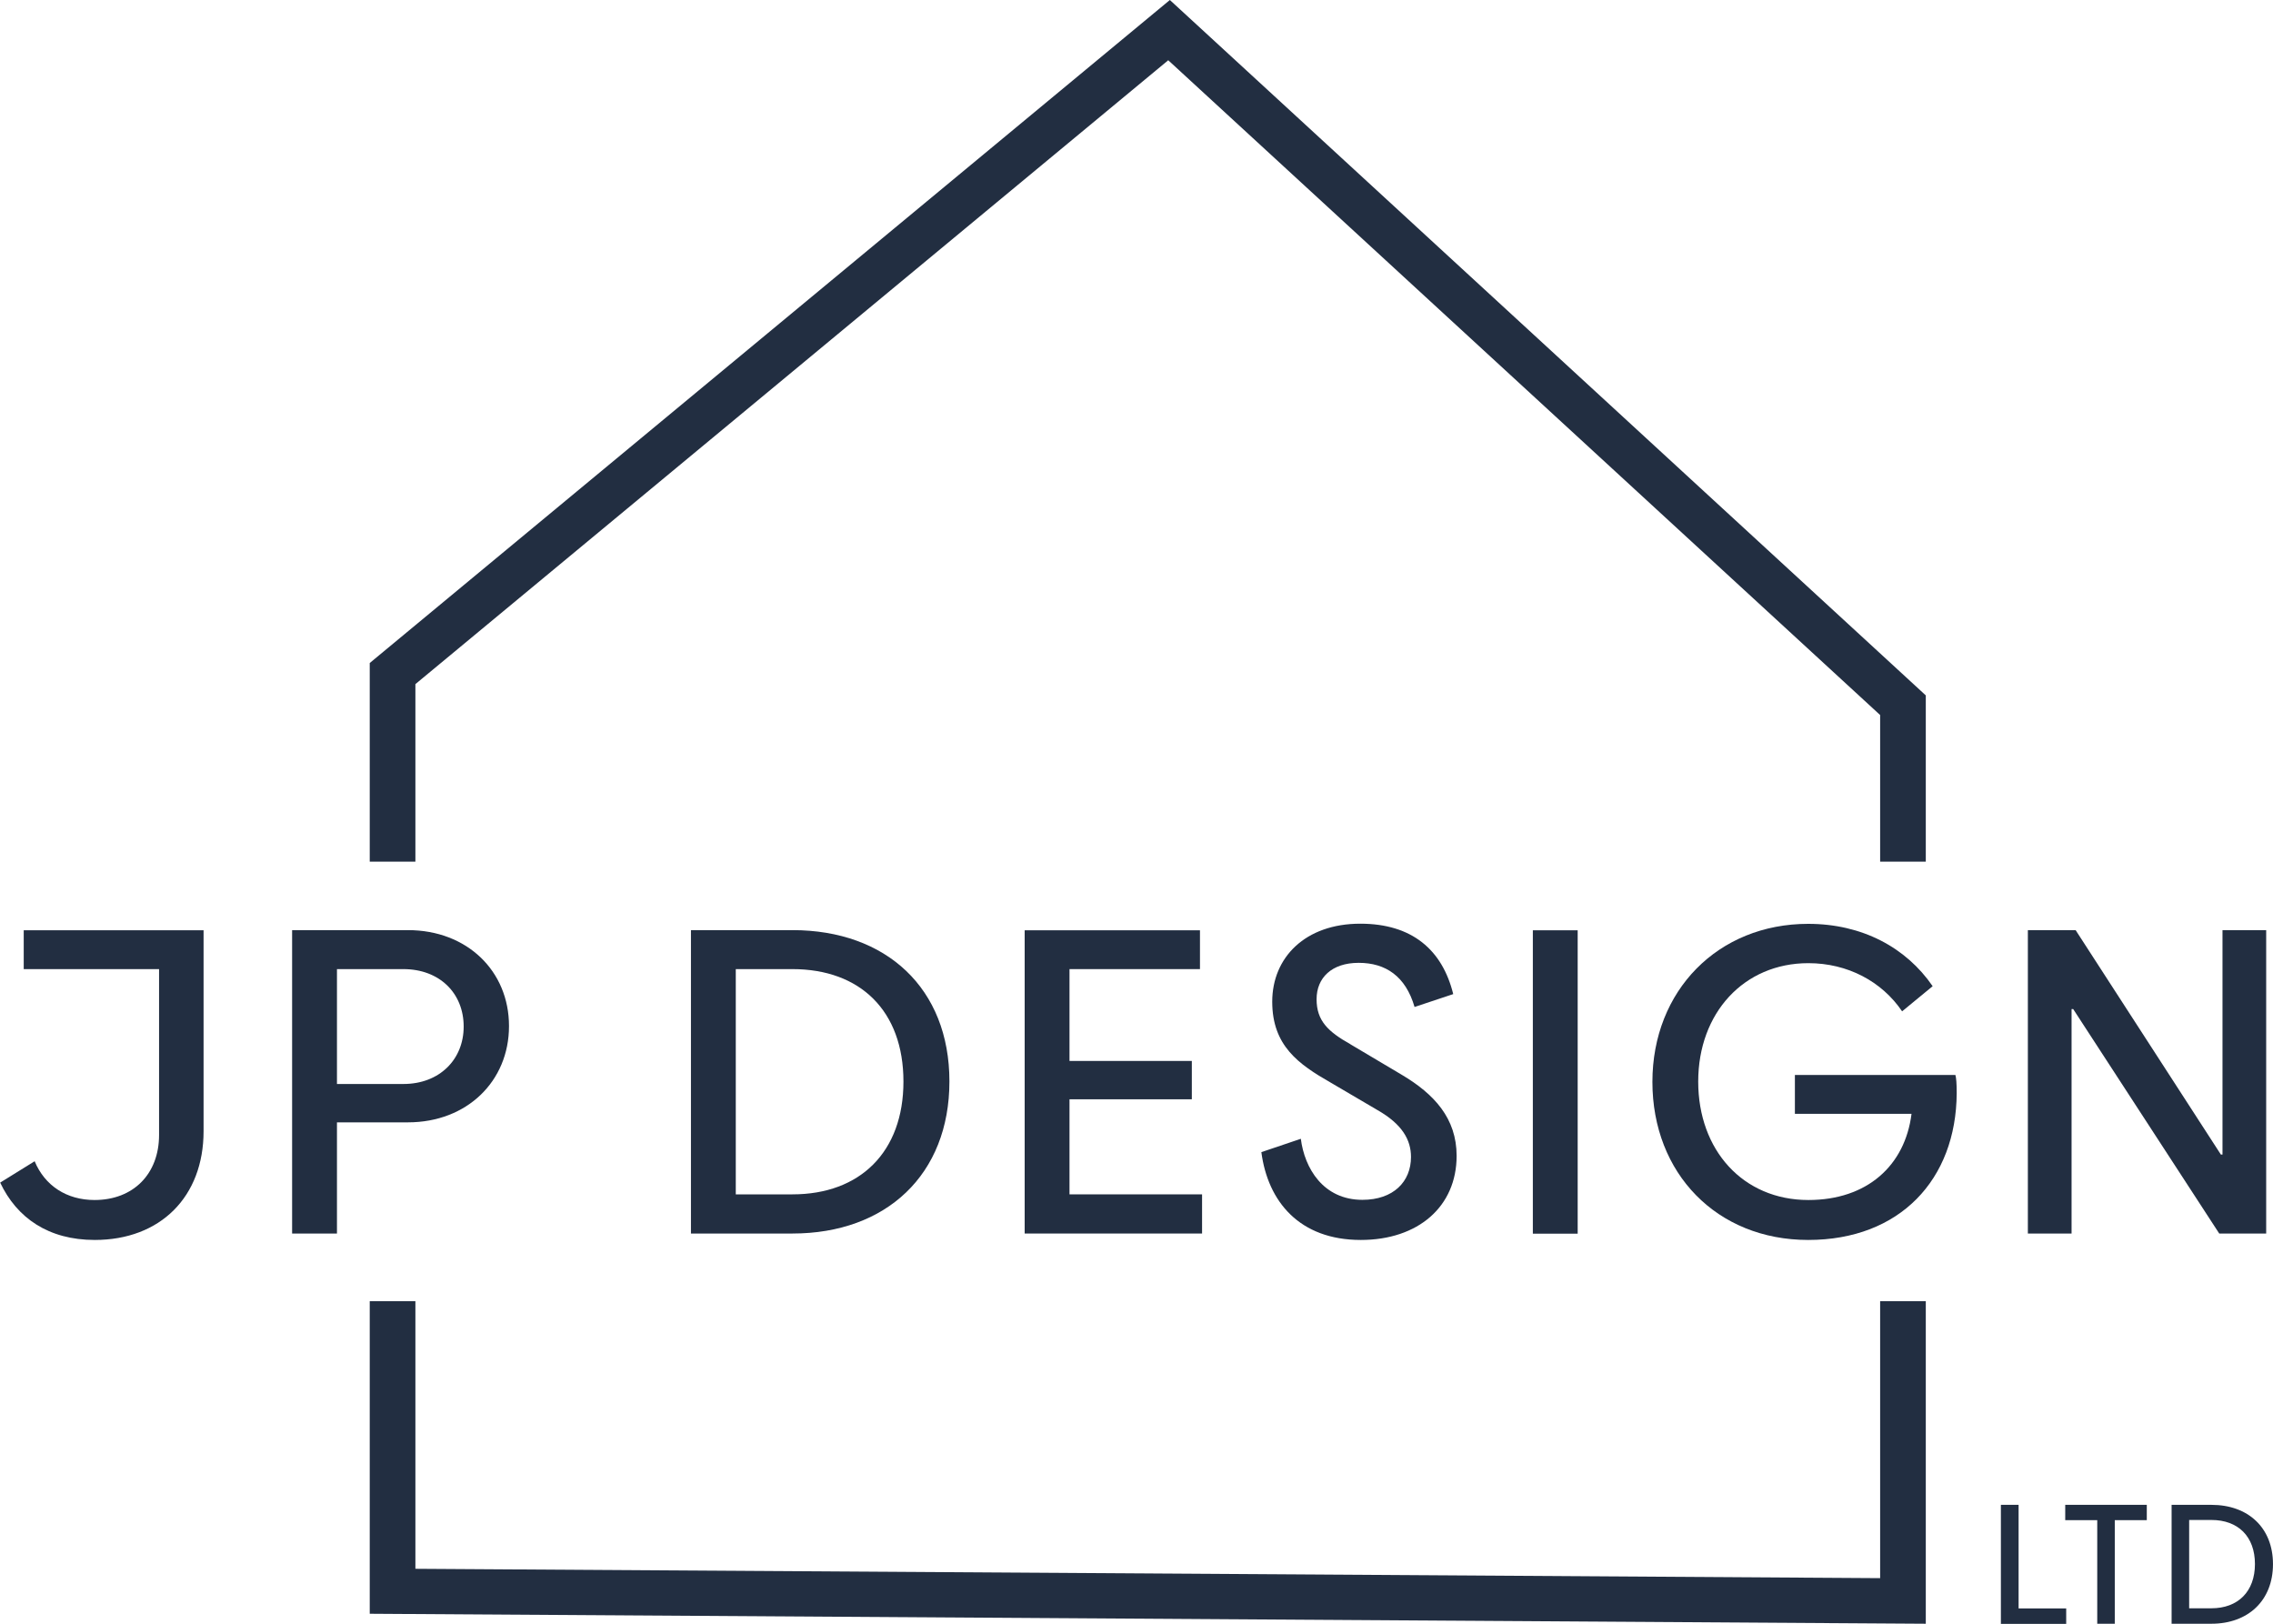 <svg xmlns="http://www.w3.org/2000/svg" width="105" height="75" viewBox="0 0 105 75" fill="none"><g clip-path="url(#clip0_191_48)"><path d="M19.189 39.8V31.599L53.966 2.783L86.852 33.027V39.8H88.961V32.12L54.041 0L17.08 30.624V39.8H19.189Z" fill="#222E41"></path><path d="M86.852 60.101V72.894L19.189 72.462V60.101H17.08V74.539L88.961 75V60.101H86.852Z" fill="#222E41"></path><path d="M1.599 53.634C2.072 54.773 3.085 55.428 4.368 55.428C6.154 55.428 7.348 54.23 7.348 52.421V44.763H1.096V42.97H9.404V52.25C9.404 55.279 7.408 57.273 4.376 57.273C2.244 57.273 0.781 56.261 0.008 54.624L1.606 53.634H1.599Z" fill="#222E41"></path><path d="M23.513 47.398C23.513 49.935 21.577 51.841 18.845 51.841H15.566V56.976H13.494V42.962H18.845C21.577 42.962 23.513 44.853 23.513 47.39V47.398ZM21.419 47.413C21.419 45.88 20.308 44.763 18.635 44.763H15.566V50.069H18.635C20.308 50.069 21.419 48.931 21.419 47.42V47.413Z" fill="#222E41"></path><path d="M31.918 56.976V42.962H36.608C40.939 42.962 43.858 45.649 43.858 49.95C43.858 54.252 40.939 56.976 36.608 56.976H31.918ZM41.734 49.958C41.734 46.691 39.738 44.763 36.608 44.763H33.989V55.167H36.608C39.738 55.167 41.734 53.203 41.734 49.958Z" fill="#222E41"></path><path d="M47.334 42.97H55.432V44.763H49.405V49.005H55.056V50.776H49.405V55.167H55.529V56.976H47.334V42.962V42.97Z" fill="#222E41"></path><path d="M62.388 48.239L64.744 49.638C66.253 50.531 67.288 51.655 67.288 53.389C67.288 55.725 65.517 57.273 62.861 57.273C60.031 57.273 58.568 55.502 58.268 53.217L60.091 52.6C60.264 53.962 61.127 55.42 62.936 55.42C64.369 55.42 65.18 54.579 65.18 53.441C65.18 52.659 64.782 51.93 63.633 51.275L61.465 50.002C59.994 49.161 58.77 48.306 58.77 46.267C58.77 44.227 60.294 42.665 62.838 42.665C65.232 42.665 66.628 43.878 67.131 45.917L65.345 46.512C64.932 45.091 64.009 44.473 62.763 44.473C61.517 44.473 60.819 45.165 60.819 46.155C60.819 47.145 61.345 47.651 62.38 48.231L62.388 48.239Z" fill="#222E41"></path><path d="M70.809 42.97H72.88V56.983H70.809V42.97Z" fill="#222E41"></path><path d="M82.906 49.653H90.329C90.366 49.787 90.389 50.025 90.389 50.494C90.366 54.49 87.754 57.273 83.529 57.273C79.304 57.273 76.332 54.192 76.332 49.973C76.332 45.753 79.364 42.672 83.529 42.672C86.013 42.672 88.047 43.759 89.278 45.552L87.867 46.713C86.929 45.329 85.345 44.488 83.537 44.488C80.557 44.488 78.448 46.788 78.448 49.958C78.448 53.128 80.52 55.428 83.537 55.428C86.246 55.428 88.002 53.843 88.302 51.446H82.914V49.653H82.906Z" fill="#222E41"></path><path d="M102.516 56.976L95.77 46.609H95.695V56.976H93.676V42.962H95.882L102.592 53.329H102.667V42.962H104.685V56.976H102.516Z" fill="#222E41"></path><path d="M92.437 69.508H93.248V74.293H95.447V75.007H92.43V69.515L92.437 69.508Z" fill="#222E41"></path><path d="M96.881 70.215H95.402V69.508H99.17V70.215H97.691V75.007H96.881V70.215Z" fill="#222E41"></path><path d="M100.316 75V69.508H102.155C103.851 69.508 104.999 70.565 104.999 72.246C104.999 73.928 103.851 75 102.155 75H100.316ZM104.166 72.246C104.166 70.966 103.386 70.207 102.155 70.207H101.127V74.286H102.155C103.378 74.286 104.166 73.519 104.166 72.239V72.246Z" fill="#222E41"></path></g><defs><clipPath id="clip0_191_48"><rect width="105" height="75" fill="white"></rect></clipPath></defs></svg>